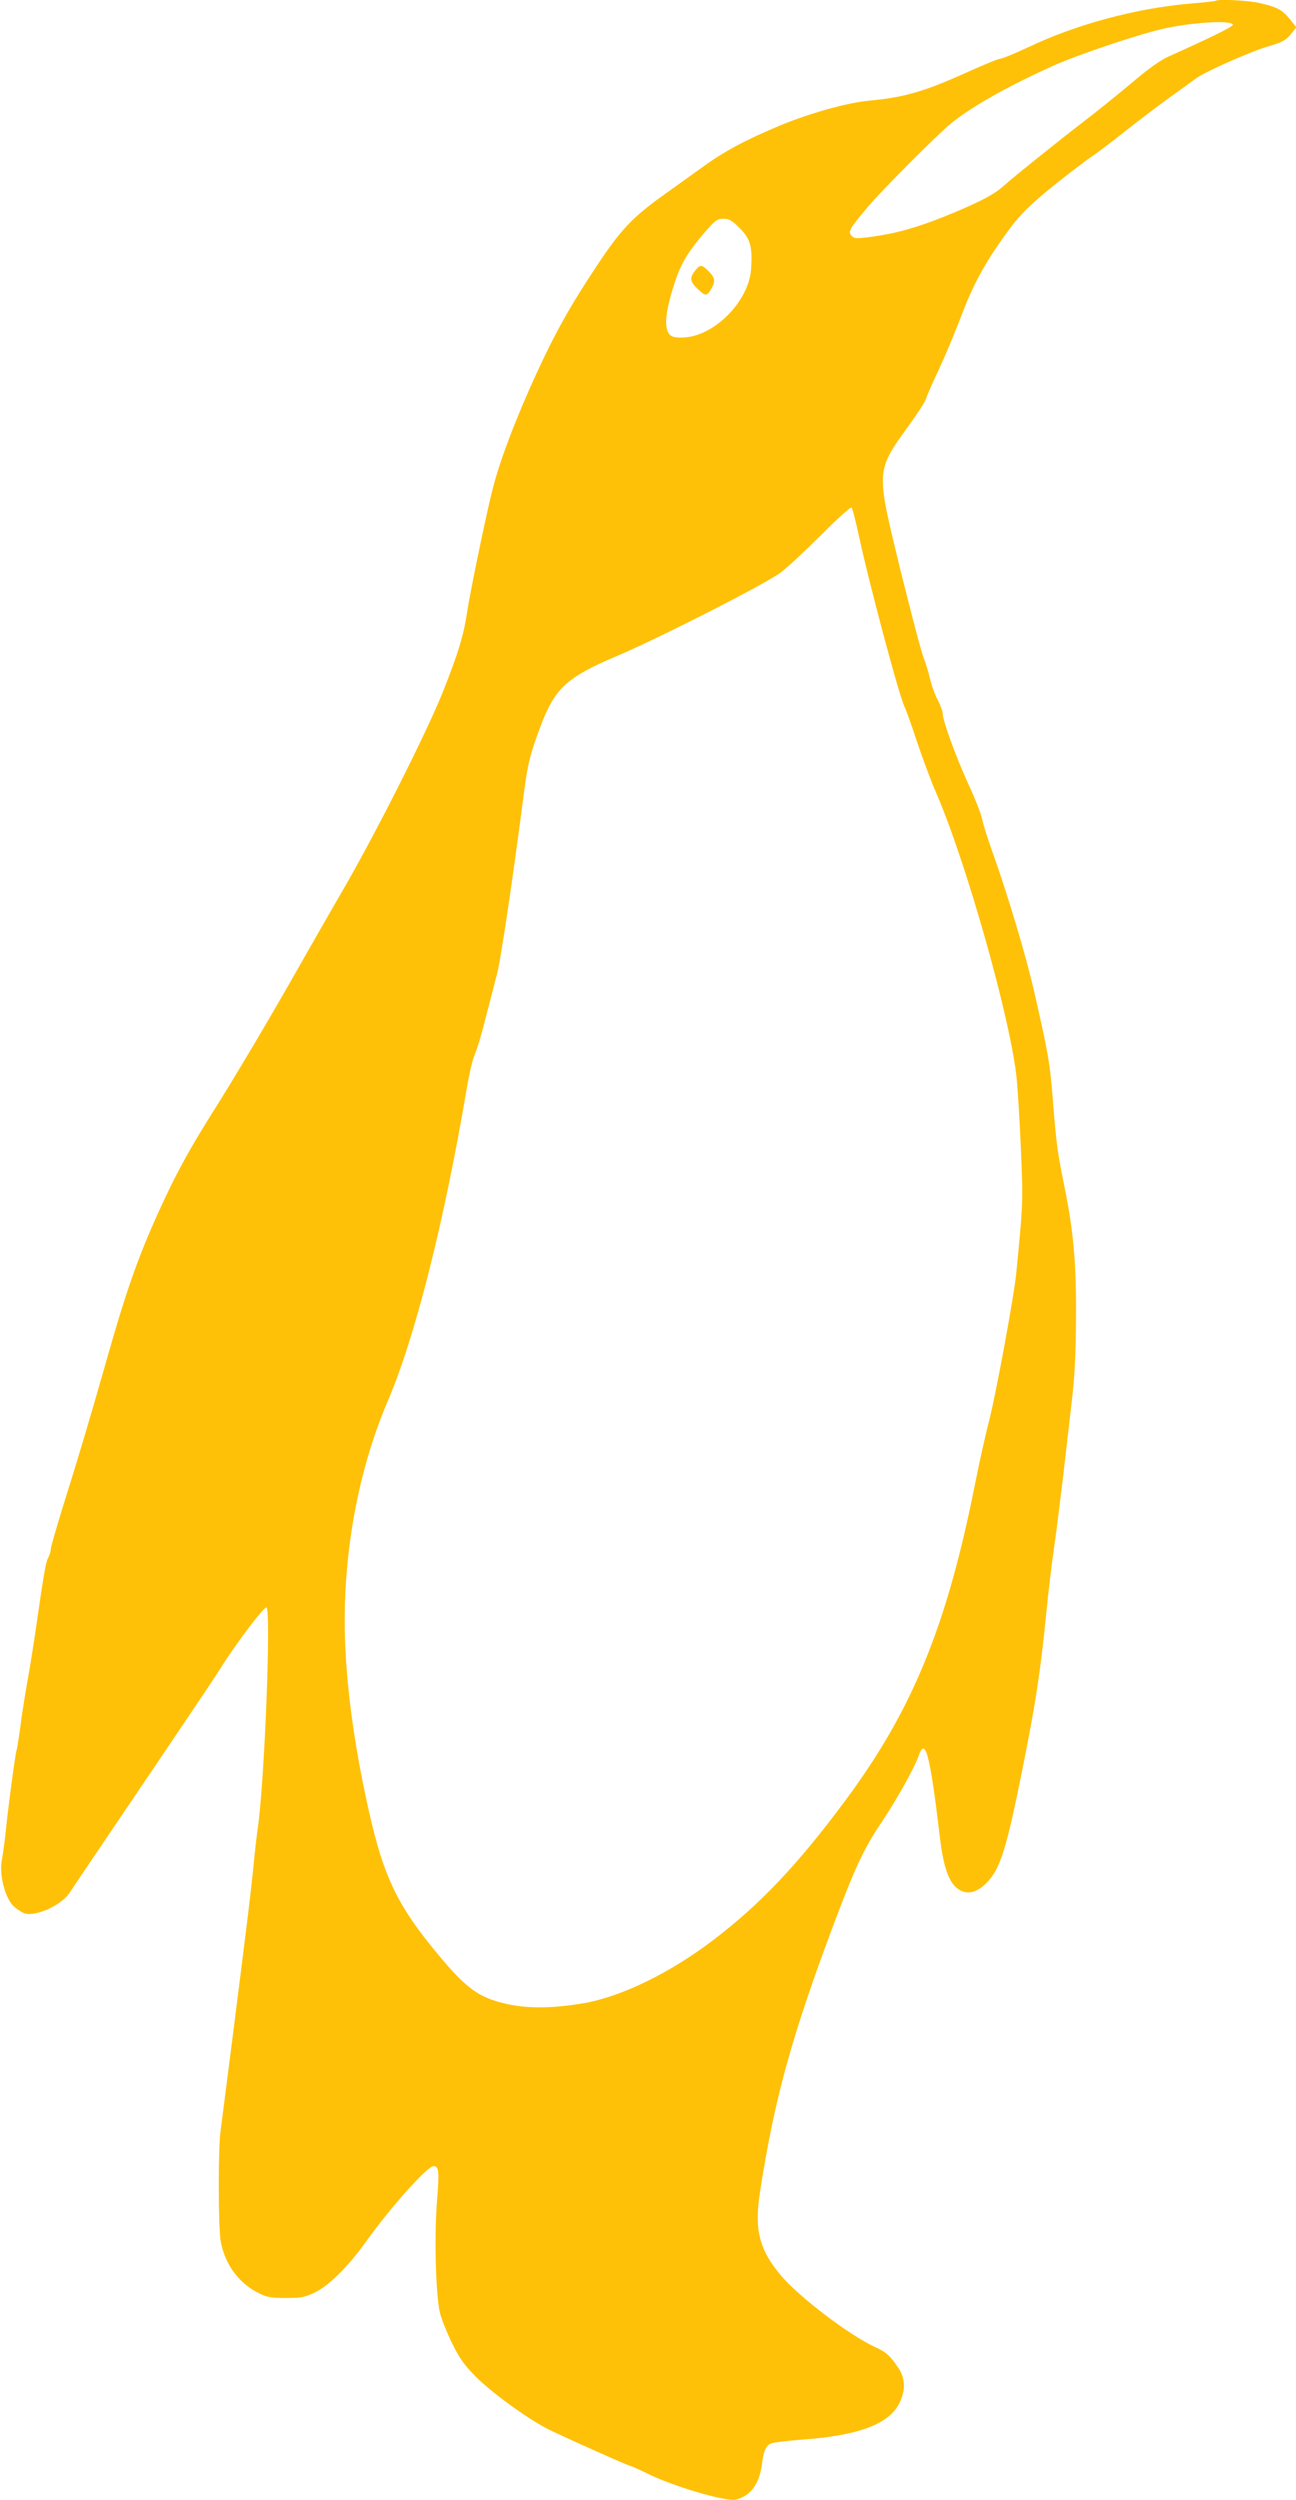 <?xml version="1.0" standalone="no"?>
<!DOCTYPE svg PUBLIC "-//W3C//DTD SVG 20010904//EN"
 "http://www.w3.org/TR/2001/REC-SVG-20010904/DTD/svg10.dtd">
<svg version="1.0" xmlns="http://www.w3.org/2000/svg"
 width="664pt" height="1280pt" viewBox="0 0 664 1280"
 preserveAspectRatio="xMidYMid meet">
<g transform="translate(0,1280) scale(0.1,-0.1)"
fill="#ffc107" stroke="none">
<path d="M6229 12796 c-2 -2 -64 -9 -138 -15 -272 -24 -578 -106 -821 -222
-69 -32 -134 -59 -143 -59 -10 0 -86 -31 -170 -69 -219 -99 -325 -130 -502
-146 -115 -11 -301 -63 -455 -126 -180 -75 -290 -134 -400 -214 -47 -34 -131
-94 -187 -134 -171 -121 -232 -185 -358 -376 -133 -200 -211 -340 -304 -542
-107 -232 -187 -443 -225 -589 -32 -122 -117 -532 -132 -634 -19 -126 -47
-216 -126 -415 -83 -206 -329 -694 -494 -982 -76 -131 -190 -330 -254 -443
-130 -230 -331 -569 -437 -735 -101 -161 -166 -277 -234 -421 -130 -276 -194
-452 -305 -844 -84 -295 -137 -474 -225 -754 -32 -104 -59 -198 -59 -208 0
-11 -6 -29 -12 -41 -13 -23 -23 -78 -63 -357 -14 -96 -34 -222 -45 -280 -10
-58 -27 -159 -35 -225 -9 -66 -18 -122 -20 -125 -5 -8 -42 -282 -55 -410 -6
-58 -16 -128 -21 -156 -14 -75 19 -198 64 -236 18 -16 43 -31 56 -35 59 -15
188 45 228 107 13 19 59 89 104 155 45 66 184 273 311 460 126 187 248 368
271 402 23 34 66 99 95 145 78 122 215 303 227 298 25 -12 -10 -901 -45 -1135
-5 -33 -14 -112 -20 -175 -6 -63 -22 -205 -36 -315 -28 -229 -121 -958 -134
-1055 -13 -92 -12 -495 1 -566 22 -118 93 -215 198 -266 37 -19 63 -23 136
-23 79 0 97 4 148 28 75 37 172 134 267 267 122 170 310 380 341 380 28 0 30
-27 18 -179 -15 -185 -6 -493 16 -576 9 -33 37 -103 63 -155 37 -76 62 -110
122 -170 86 -86 281 -226 385 -275 132 -62 380 -173 405 -180 14 -4 50 -21 81
-36 129 -66 410 -149 460 -136 77 20 120 80 134 187 8 64 18 86 44 100 11 5
83 14 161 20 282 20 438 77 494 179 36 66 36 132 0 186 -43 64 -64 84 -123
110 -130 60 -384 253 -478 363 -114 135 -140 237 -108 437 74 474 161 790 379
1370 109 289 152 381 245 519 78 117 166 275 187 335 35 102 58 14 109 -411
17 -147 43 -227 86 -263 48 -40 104 -29 160 32 65 69 98 177 179 583 67 335
90 486 120 785 11 116 30 271 41 345 11 74 30 230 44 345 13 116 34 291 45
390 16 131 22 250 23 435 2 279 -13 448 -59 673 -36 177 -42 222 -59 437 -16
203 -24 246 -98 570 -43 186 -133 487 -216 719 -21 59 -44 130 -49 158 -6 28
-39 111 -73 184 -62 136 -129 320 -129 356 0 11 -11 42 -25 68 -14 26 -32 76
-40 110 -8 34 -23 84 -34 111 -11 27 -63 226 -117 443 -127 521 -128 506 45
746 44 61 83 121 86 135 4 14 33 81 66 150 32 69 85 195 117 280 63 166 132
288 252 448 50 66 100 115 205 201 77 62 169 133 205 157 36 24 121 89 190
144 69 54 165 127 214 162 49 35 109 78 133 96 49 36 284 140 378 167 68 20
86 30 115 68 l22 27 -32 40 c-39 49 -66 64 -154 84 -60 14 -216 22 -227 12z
m88 -122 c3 -9 -110 -65 -327 -162 -44 -19 -108 -65 -195 -139 -72 -60 -179
-147 -240 -193 -135 -104 -356 -281 -412 -331 -49 -45 -132 -88 -303 -157
-145 -58 -249 -87 -373 -104 -77 -10 -90 -10 -103 4 -21 21 -13 35 80 146 76
90 348 363 426 428 106 87 289 190 525 297 130 58 454 167 575 192 149 32 339
42 347 19z m-2527 -1042 c55 -56 66 -95 58 -211 -12 -159 -177 -332 -333 -348
-30 -3 -61 -1 -73 6 -43 23 -38 112 14 271 31 97 67 157 148 253 60 69 70 77
102 77 30 0 45 -9 84 -48z m610 -1573 c53 -247 208 -827 235 -879 7 -14 36
-94 63 -177 28 -83 71 -200 97 -259 155 -355 387 -1177 414 -1469 6 -60 16
-226 22 -368 11 -263 11 -267 -25 -632 -11 -110 -101 -599 -135 -735 -22 -85
-56 -238 -76 -340 -144 -725 -321 -1157 -664 -1618 -243 -328 -437 -532 -676
-714 -222 -169 -469 -289 -660 -323 -157 -27 -279 -29 -388 -7 -147 31 -212
76 -352 243 -231 276 -297 420 -384 834 -69 329 -105 632 -105 890 1 394 78
789 222 1125 140 328 287 912 402 1589 11 68 28 142 36 165 25 64 39 112 69
231 16 61 39 149 51 197 20 74 81 486 139 933 18 140 31 194 82 330 74 200
135 257 393 366 223 95 765 371 840 428 36 27 130 115 210 195 81 81 148 142
153 137 5 -5 21 -69 37 -142z"/>
<path d="M3561 11414 c-29 -37 -26 -55 12 -92 41 -39 48 -40 70 -3 24 41 21
58 -12 92 -36 36 -44 36 -70 3z"/>
</g>
</svg>
